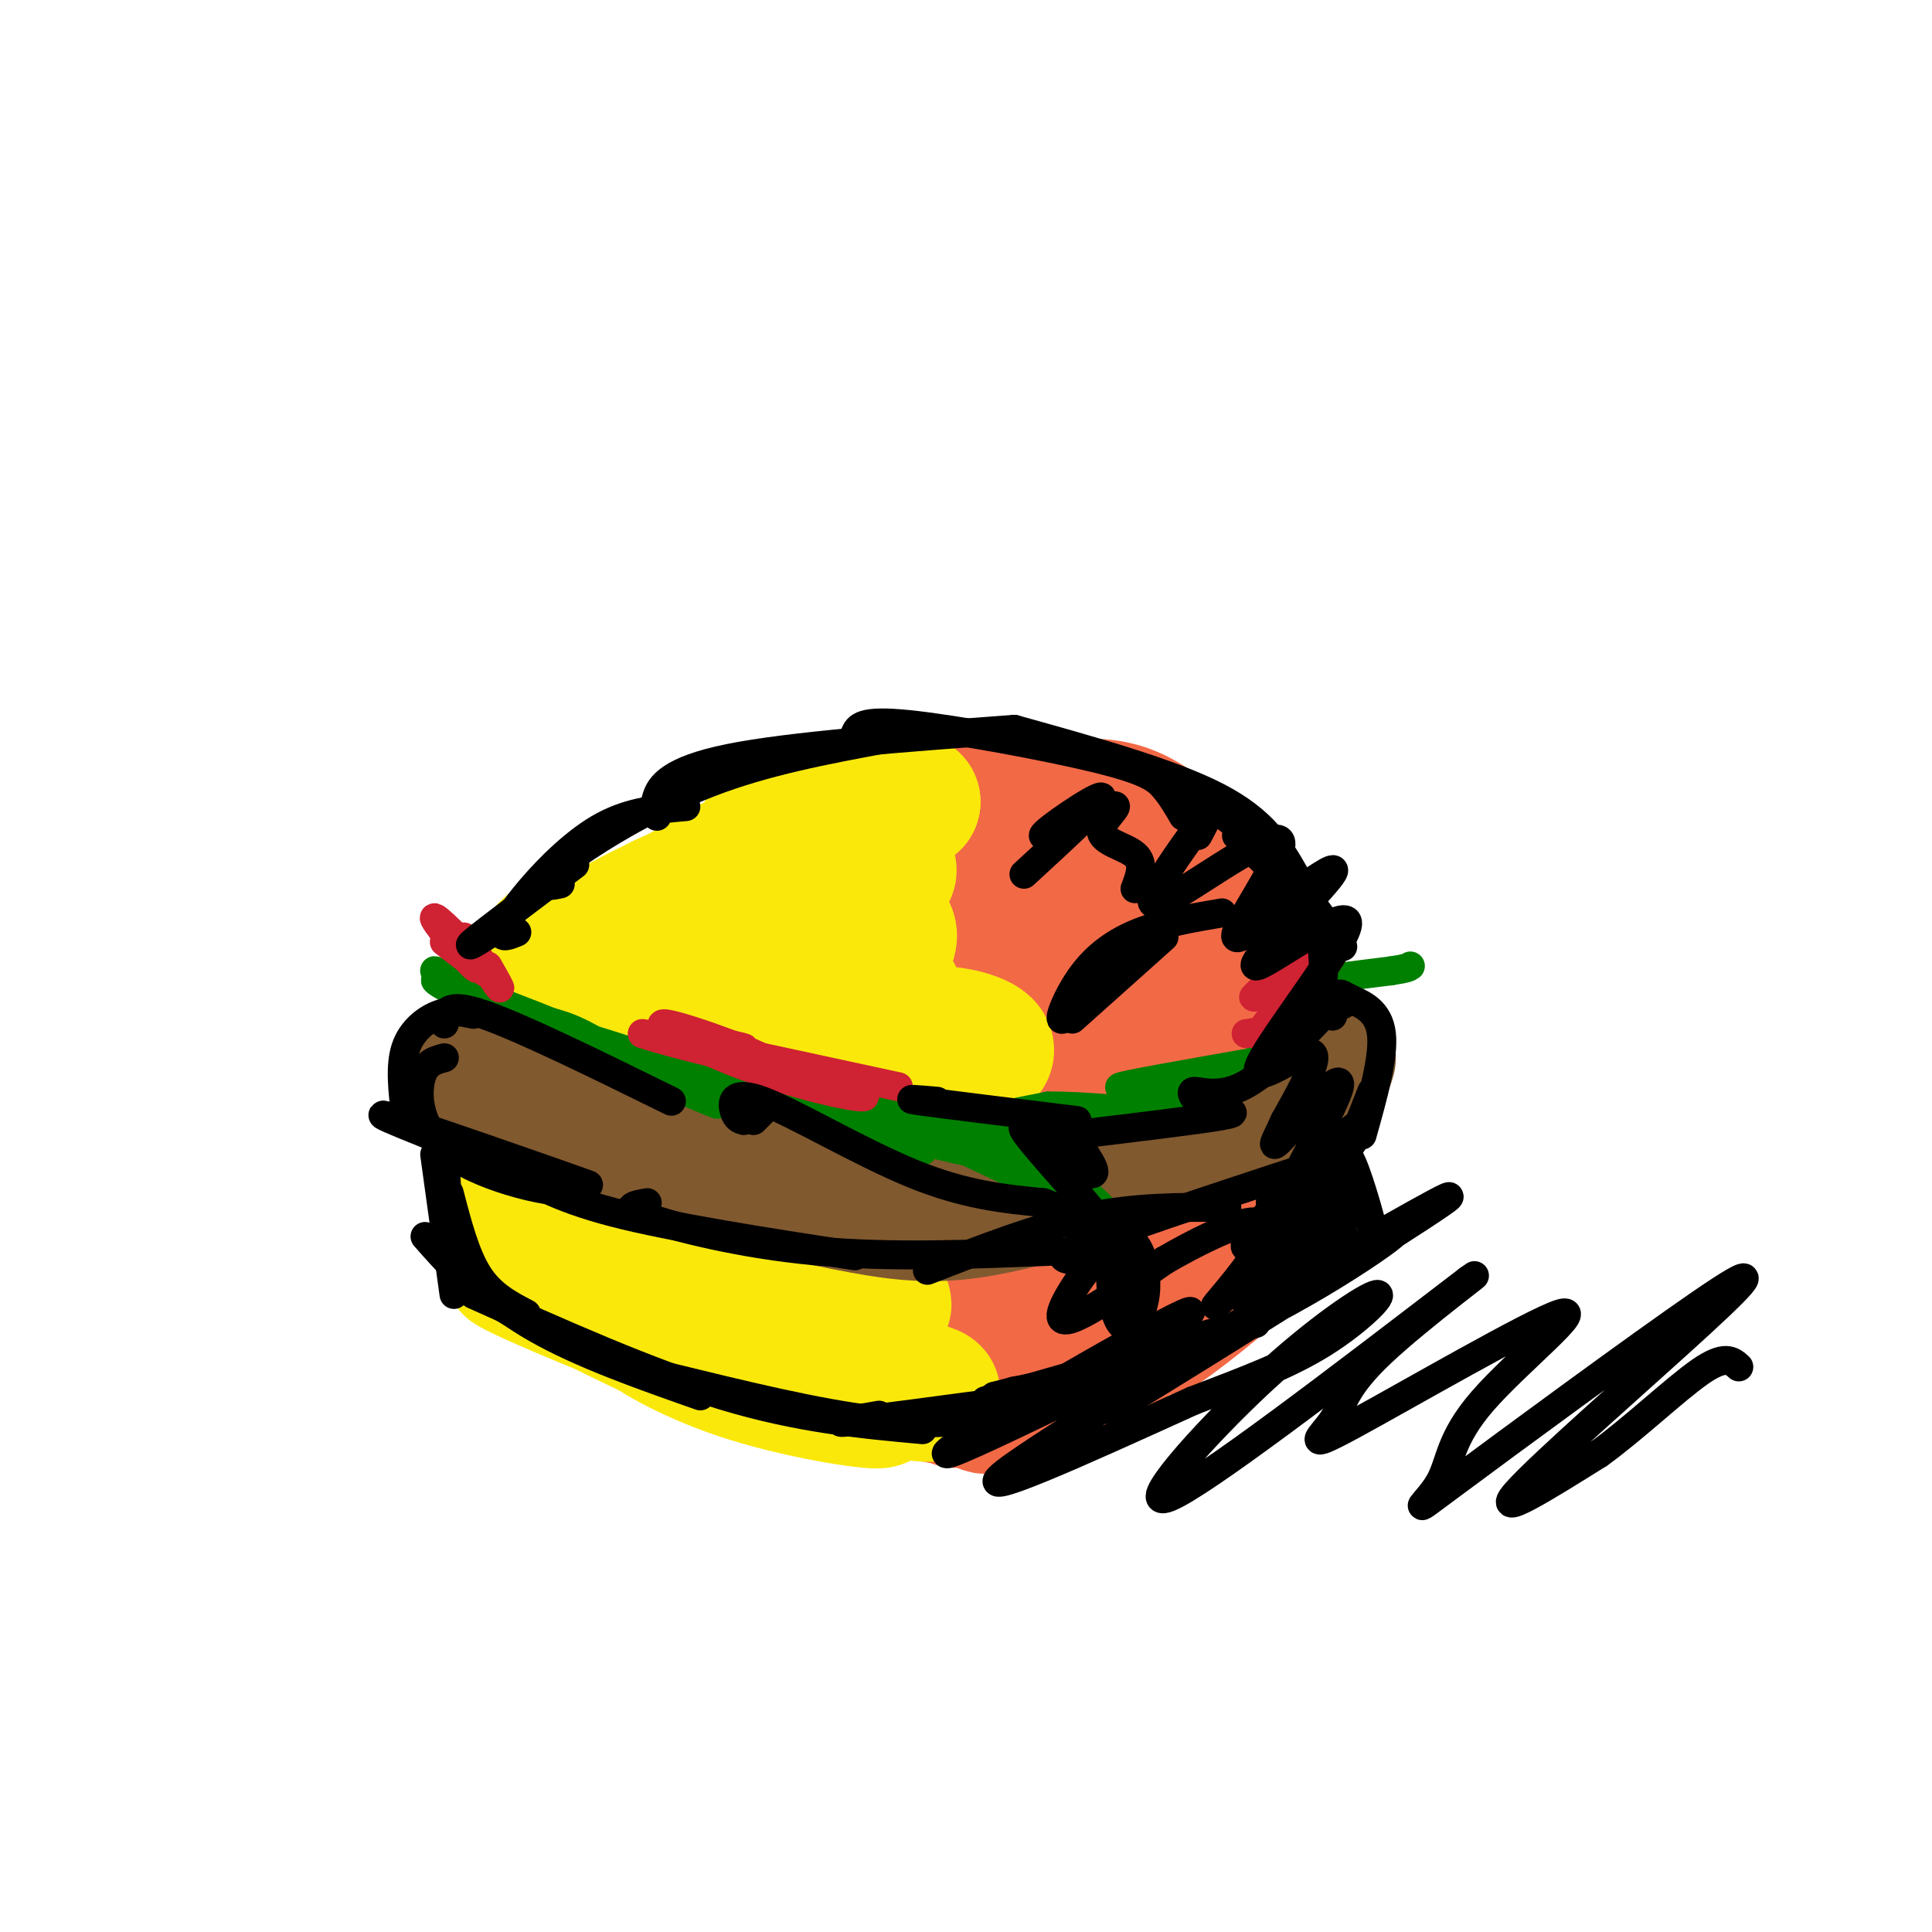 <svg viewBox='0 0 400 400' version='1.1' xmlns='http://www.w3.org/2000/svg' xmlns:xlink='http://www.w3.org/1999/xlink'><g fill='none' stroke='#f26946' stroke-width='28' stroke-linecap='round' stroke-linejoin='round'><path d='M212,276c0.000,0.000 47.000,-24.000 47,-24'/><path d='M222,276c11.166,-6.292 22.332,-12.584 27,-14c4.668,-1.416 2.839,2.043 -1,5c-3.839,2.957 -9.687,5.411 -14,7c-4.313,1.589 -7.089,2.311 -3,0c4.089,-2.311 15.045,-7.656 26,-13'/><path d='M257,261c-0.933,2.156 -16.267,14.044 -17,14c-0.733,-0.044 13.133,-12.022 27,-24'/><path d='M267,251c2.200,-1.644 -5.800,6.244 -8,8c-2.200,1.756 1.400,-2.622 5,-7'/><path d='M266,216c0.792,12.238 1.583,24.476 2,21c0.417,-3.476 0.458,-22.667 0,-23c-0.458,-0.333 -1.417,18.190 -2,23c-0.583,4.810 -0.792,-4.095 -1,-13'/><path d='M265,224c-2.351,-9.161 -7.729,-25.564 -8,-25c-0.271,0.564 4.566,18.096 7,24c2.434,5.904 2.467,0.180 1,-5c-1.467,-5.180 -4.433,-9.818 -11,-15c-6.567,-5.182 -16.733,-10.909 -18,-12c-1.267,-1.091 6.367,2.455 14,6'/><path d='M250,197c6.917,2.048 17.208,4.167 8,0c-9.208,-4.167 -37.917,-14.619 -45,-17c-7.083,-2.381 7.458,3.310 22,9'/><path d='M235,189c3.500,1.333 1.250,0.167 -1,-1'/><path d='M212,173c0.000,0.000 -18.000,-9.000 -18,-9'/><path d='M187,167c11.400,1.378 22.800,2.756 29,4c6.200,1.244 7.200,2.356 8,4c0.800,1.644 1.400,3.822 2,6'/><path d='M206,164c12.500,2.500 25.000,5.000 32,9c7.000,4.000 8.500,9.500 10,15'/><path d='M223,167c4.267,-0.133 8.533,-0.267 14,3c5.467,3.267 12.133,9.933 16,15c3.867,5.067 4.933,8.533 6,12'/><path d='M250,187c0.000,0.000 8.000,21.000 8,21'/><path d='M211,171c-0.959,-0.987 -1.917,-1.974 -3,-1c-1.083,0.974 -2.290,3.911 4,14c6.290,10.089 20.078,27.332 17,23c-3.078,-4.332 -23.022,-30.238 -28,-34c-4.978,-3.762 5.011,14.619 15,33'/><path d='M216,206c-2.848,-2.198 -17.467,-24.191 -20,-27c-2.533,-2.809 7.022,13.568 11,21c3.978,7.432 2.381,5.920 1,8c-1.381,2.080 -2.545,7.753 -4,3c-1.455,-4.753 -3.199,-19.934 -5,-28c-1.801,-8.066 -3.657,-9.019 -4,-4c-0.343,5.019 0.829,16.009 2,27'/><path d='M197,206c0.520,7.226 0.819,11.793 0,3c-0.819,-8.793 -2.756,-30.944 -4,-28c-1.244,2.944 -1.797,30.985 -2,32c-0.203,1.015 -0.058,-24.996 0,-34c0.058,-9.004 0.029,-1.002 0,7'/><path d='M191,186c0.167,11.000 0.583,35.000 1,59'/><path d='M192,245c1.823,3.229 5.881,-18.199 6,-26c0.119,-7.801 -3.700,-1.974 -4,11c-0.300,12.974 2.920,33.096 3,36c0.080,2.904 -2.978,-11.411 -4,-21c-1.022,-9.589 -0.006,-14.454 1,-7c1.006,7.454 2.003,27.227 3,47'/><path d='M197,285c0.744,7.916 1.103,4.206 2,3c0.897,-1.206 2.332,0.094 3,-3c0.668,-3.094 0.568,-10.580 0,-17c-0.568,-6.420 -1.605,-11.773 -3,-17c-1.395,-5.227 -3.147,-10.329 -5,-1c-1.853,9.329 -3.807,33.089 -1,38c2.807,4.911 10.373,-9.025 14,-14c3.627,-4.975 3.313,-0.987 3,3'/><path d='M210,277c-2.405,4.871 -9.918,15.548 -5,14c4.918,-1.548 22.267,-15.322 24,-15c1.733,0.322 -12.149,14.741 -10,14c2.149,-0.741 20.328,-16.640 26,-25c5.672,-8.360 -1.164,-9.180 -8,-10'/><path d='M237,255c-5.369,-6.877 -14.791,-19.069 -20,-23c-5.209,-3.931 -6.205,0.399 -7,2c-0.795,1.601 -1.389,0.471 -1,4c0.389,3.529 1.760,11.716 3,15c1.240,3.284 2.347,1.666 4,0c1.653,-1.666 3.852,-3.380 6,-10c2.148,-6.620 4.246,-18.146 4,-23c-0.246,-4.854 -2.835,-3.038 -6,6c-3.165,9.038 -6.904,25.296 -8,31c-1.096,5.704 0.452,0.852 2,-4'/><path d='M214,253c6.006,-10.084 20.020,-33.293 23,-37c2.980,-3.707 -5.075,12.088 -9,22c-3.925,9.912 -3.720,13.940 -1,15c2.720,1.060 7.955,-0.849 13,-8c5.045,-7.151 9.899,-19.546 9,-21c-0.899,-1.454 -7.550,8.032 -12,15c-4.450,6.968 -6.700,11.420 -3,11c3.700,-0.420 13.350,-5.710 23,-11'/><path d='M257,239c3.500,-0.667 0.750,3.167 -2,7'/></g>
<g fill='none' stroke='#fae80b' stroke-width='28' stroke-linecap='round' stroke-linejoin='round'><path d='M183,282c0.000,0.000 -4.000,1.000 -4,1'/><path d='M176,285c-11.844,-3.044 -23.689,-6.089 -18,-5c5.689,1.089 28.911,6.311 34,8c5.089,1.689 -7.956,-0.156 -21,-2'/><path d='M171,286c0.595,0.759 12.582,3.657 11,4c-1.582,0.343 -16.734,-1.869 -29,-6c-12.266,-4.131 -21.648,-10.180 -19,-10c2.648,0.180 17.324,6.590 32,13'/><path d='M166,287c-5.644,-2.121 -35.753,-13.925 -50,-20c-14.247,-6.075 -12.633,-6.422 -3,-2c9.633,4.422 27.286,13.614 26,12c-1.286,-1.614 -21.510,-14.032 -30,-20c-8.490,-5.968 -5.245,-5.484 -2,-5'/><path d='M107,252c2.957,3.756 11.349,15.646 10,13c-1.349,-2.646 -12.440,-19.828 -12,-22c0.440,-2.172 12.411,10.665 16,14c3.589,3.335 -1.206,-2.833 -6,-9'/><path d='M115,248c-1.536,-5.488 -2.375,-14.708 0,-20c2.375,-5.292 7.964,-6.655 8,-5c0.036,1.655 -5.482,6.327 -11,11'/><path d='M112,234c-1.975,3.816 -1.412,7.855 -1,3c0.412,-4.855 0.673,-18.605 2,-27c1.327,-8.395 3.720,-11.435 5,-11c1.280,0.435 1.446,4.343 -1,11c-2.446,6.657 -7.505,16.061 -10,18c-2.495,1.939 -2.427,-3.589 -1,-10c1.427,-6.411 4.214,-13.706 7,-21'/><path d='M113,197c2.892,-3.510 6.620,-1.786 4,5c-2.620,6.786 -11.590,18.635 -9,16c2.590,-2.635 16.740,-19.753 24,-27c7.260,-7.247 7.630,-4.624 8,-2'/><path d='M118,203c-0.083,-2.833 -0.167,-5.667 9,-11c9.167,-5.333 27.583,-13.167 46,-21'/><path d='M136,188c9.578,-5.800 19.156,-11.600 26,-14c6.844,-2.400 10.956,-1.400 12,-1c1.044,0.400 -0.978,0.200 -3,0'/><path d='M158,173c4.917,-2.417 9.833,-4.833 15,-6c5.167,-1.167 10.583,-1.083 16,-1'/><path d='M189,166c-2.635,2.464 -17.222,9.124 -23,13c-5.778,3.876 -2.748,4.967 3,4c5.748,-0.967 14.214,-3.990 15,-3c0.786,0.990 -6.107,5.995 -13,11'/><path d='M171,191c1.489,1.344 11.711,-0.797 13,2c1.289,2.797 -6.356,10.533 -10,15c-3.644,4.467 -3.289,5.664 0,4c3.289,-1.664 9.511,-6.190 11,-6c1.489,0.190 -1.756,5.095 -5,10'/><path d='M180,216c1.262,0.905 6.917,-1.833 13,-2c6.083,-0.167 12.595,2.238 11,4c-1.595,1.762 -11.298,2.881 -21,4'/><path d='M183,222c-5.298,1.369 -8.042,2.792 -4,5c4.042,2.208 14.869,5.202 14,8c-0.869,2.798 -13.435,5.399 -26,8'/><path d='M167,243c-0.928,2.231 9.751,3.808 9,5c-0.751,1.192 -12.933,2.000 -11,7c1.933,5.000 17.982,14.192 18,15c0.018,0.808 -15.995,-6.769 -19,-8c-3.005,-1.231 6.997,3.885 17,9'/><path d='M181,271c-2.369,-0.429 -16.792,-6.000 -31,-14c-14.208,-8.000 -28.202,-18.429 -28,-21c0.202,-2.571 14.601,2.714 29,8'/><path d='M151,244c5.316,0.697 4.105,-1.560 -3,-9c-7.105,-7.440 -20.106,-20.063 -17,-19c3.106,1.063 22.317,15.811 23,14c0.683,-1.811 -17.162,-20.180 -17,-23c0.162,-2.820 18.332,9.909 24,13c5.668,3.091 -1.166,-3.454 -8,-10'/><path d='M153,210c-2.128,-3.011 -3.447,-5.539 -2,-6c1.447,-0.461 5.659,1.145 7,0c1.341,-1.145 -0.188,-5.041 0,-7c0.188,-1.959 2.094,-1.979 4,-2'/></g>
<g fill='none' stroke='#81592f' stroke-width='28' stroke-linecap='round' stroke-linejoin='round'><path d='M98,227c-0.667,-1.417 -1.333,-2.833 -1,-3c0.333,-0.167 1.667,0.917 3,2'/><path d='M100,226c7.333,2.833 24.167,8.917 41,15'/><path d='M141,241c12.500,3.833 23.250,5.917 34,8'/><path d='M175,249c9.378,1.911 15.822,2.689 23,2c7.178,-0.689 15.089,-2.844 23,-5'/><path d='M221,246c9.500,-2.667 21.750,-6.833 34,-11'/><path d='M255,235c8.667,-3.400 13.333,-6.400 16,-9c2.667,-2.600 3.333,-4.800 4,-7'/></g>
<g fill='none' stroke='#008000' stroke-width='6' stroke-linecap='round' stroke-linejoin='round'><path d='M92,203c12.733,5.000 25.467,10.000 23,9c-2.467,-1.000 -20.133,-8.000 -24,-9c-3.867,-1.000 6.067,4.000 16,9'/><path d='M107,212c8.458,4.145 21.603,10.009 15,6c-6.603,-4.009 -32.956,-17.889 -32,-17c0.956,0.889 29.219,16.547 39,21c9.781,4.453 1.080,-2.299 -5,-6c-6.080,-3.701 -9.540,-4.350 -13,-5'/><path d='M111,211c3.752,2.071 19.632,9.748 29,14c9.368,4.252 12.222,5.078 3,1c-9.222,-4.078 -30.521,-13.059 -25,-12c5.521,1.059 37.863,12.160 46,15c8.137,2.840 -7.932,-2.580 -24,-8'/><path d='M140,221c8.356,3.067 41.244,14.733 49,17c7.756,2.267 -9.622,-4.867 -27,-12'/><path d='M162,226c5.929,-0.155 34.250,5.458 41,8c6.750,2.542 -8.071,2.012 -17,1c-8.929,-1.012 -11.964,-2.506 -15,-4'/><path d='M171,231c6.357,1.738 29.750,8.083 33,8c3.250,-0.083 -13.643,-6.595 -16,-7c-2.357,-0.405 9.821,5.298 22,11'/><path d='M210,243c4.548,2.286 4.917,2.500 3,1c-1.917,-1.500 -6.119,-4.714 -4,-4c2.119,0.714 10.560,5.357 19,10'/><path d='M228,250c-0.778,-1.467 -12.222,-10.133 -16,-14c-3.778,-3.867 0.111,-2.933 4,-2'/><path d='M216,234c0.099,-1.250 -1.654,-3.376 -1,-3c0.654,0.376 3.715,3.255 1,4c-2.715,0.745 -11.204,-0.644 -12,-2c-0.796,-1.356 6.102,-2.678 13,-4'/><path d='M217,229c7.267,-0.178 18.933,1.378 24,1c5.067,-0.378 3.533,-2.689 2,-5'/><path d='M243,225c-3.333,-0.556 -12.667,0.556 -11,0c1.667,-0.556 14.333,-2.778 27,-5'/><path d='M259,220c4.833,-1.167 3.417,-1.583 2,-2'/><path d='M272,203c0.000,0.000 16.000,-2.000 16,-2'/><path d='M288,201c3.333,-0.500 3.667,-0.750 4,-1'/></g>
<g fill='none' stroke='#cf2233' stroke-width='6' stroke-linecap='round' stroke-linejoin='round'><path d='M140,214c7.583,1.500 15.167,3.000 14,3c-1.167,0.000 -11.083,-1.500 -21,-3'/><path d='M133,214c4.068,1.493 24.736,6.726 26,6c1.264,-0.726 -16.878,-7.411 -21,-8c-4.122,-0.589 5.775,4.918 17,9c11.225,4.082 23.779,6.738 24,6c0.221,-0.738 -11.889,-4.869 -24,-9'/><path d='M155,218c-7.793,-1.912 -15.274,-2.193 -7,0c8.274,2.193 32.305,6.860 30,6c-2.305,-0.860 -30.944,-7.246 -34,-8c-3.056,-0.754 19.472,4.123 42,9'/><path d='M92,195c5.298,4.113 10.595,8.226 9,6c-1.595,-2.226 -10.083,-10.792 -11,-11c-0.917,-0.208 5.738,7.940 8,10c2.262,2.060 0.131,-1.970 -2,-6'/><path d='M96,194c1.333,1.467 5.667,8.133 7,10c1.333,1.867 -0.333,-1.067 -2,-4'/><path d='M264,203c-3.200,2.600 -6.400,5.200 -3,2c3.400,-3.200 13.400,-12.200 16,-13c2.600,-0.800 -2.200,6.600 -7,14'/><path d='M270,206c1.591,-1.655 9.070,-12.791 7,-11c-2.070,1.791 -13.689,16.511 -16,19c-2.311,2.489 4.685,-7.253 8,-10c3.315,-2.747 2.947,1.501 2,4c-0.947,2.499 -2.474,3.250 -4,4'/><path d='M267,212c-2.167,1.000 -5.583,1.500 -9,2'/></g>
<g fill='none' stroke='#000000' stroke-width='6' stroke-linecap='round' stroke-linejoin='round'><path d='M92,238c0.000,0.000 1.000,17.000 1,17'/><path d='M90,239c0.000,0.000 4.000,29.000 4,29'/><path d='M93,247c1.667,6.417 3.333,12.833 6,17c2.667,4.167 6.333,6.083 10,8'/><path d='M88,256c4.333,4.917 8.667,9.833 15,14c6.333,4.167 14.667,7.583 23,11'/><path d='M89,257c6.333,6.333 12.667,12.667 22,18c9.333,5.333 21.667,9.667 34,14'/><path d='M98,268c18.250,8.167 36.500,16.333 52,21c15.500,4.667 28.250,5.833 41,7'/><path d='M138,285c15.667,3.833 31.333,7.667 43,9c11.667,1.333 19.333,0.167 27,-1'/><path d='M182,293c-6.250,1.083 -12.500,2.167 -3,1c9.500,-1.167 34.750,-4.583 60,-8'/><path d='M204,290c0.000,0.000 56.000,-16.000 56,-16'/><path d='M236,286c10.500,-5.917 21.000,-11.833 28,-17c7.000,-5.167 10.500,-9.583 14,-14'/><path d='M262,270c0.000,0.000 16.000,-22.000 16,-22'/><path d='M277,241c0.679,-1.887 1.357,-3.774 3,0c1.643,3.774 4.250,13.208 4,13c-0.250,-0.208 -3.357,-10.060 -5,-12c-1.643,-1.940 -1.821,4.030 -2,10'/><path d='M86,233c20.156,6.956 40.311,13.911 35,12c-5.311,-1.911 -36.089,-12.689 -41,-14c-4.911,-1.311 16.044,6.844 37,15'/><path d='M117,246c1.286,1.857 -14.000,-1.000 -22,-6c-8.000,-5.000 -8.714,-12.143 -8,-16c0.714,-3.857 2.857,-4.429 5,-5'/><path d='M84,231c-0.622,-5.133 -1.244,-10.267 0,-14c1.244,-3.733 4.356,-6.067 7,-7c2.644,-0.933 4.822,-0.467 7,0'/><path d='M92,212c0.083,-2.333 0.167,-4.667 8,-2c7.833,2.667 23.417,10.333 39,18'/><path d='M104,241c5.417,3.417 10.833,6.833 23,10c12.167,3.167 31.083,6.083 50,9'/><path d='M134,249c-2.778,0.489 -5.556,0.978 0,3c5.556,2.022 19.444,5.578 35,7c15.556,1.422 32.778,0.711 50,0'/><path d='M192,263c11.333,-4.417 22.667,-8.833 33,-11c10.333,-2.167 19.667,-2.083 29,-2'/><path d='M224,261c-3.583,-0.167 -7.167,-0.333 2,-4c9.167,-3.667 31.083,-10.833 53,-18'/><path d='M263,249c3.250,1.917 6.500,3.833 10,0c3.500,-3.833 7.250,-13.417 11,-23'/><path d='M282,235c2.286,-8.137 4.571,-16.274 4,-21c-0.571,-4.726 -4.000,-6.042 -6,-7c-2.000,-0.958 -2.571,-1.560 -3,-1c-0.429,0.560 -0.714,2.280 -1,4'/><path d='M276,210c-0.167,0.667 -0.083,0.333 0,0'/><path d='M105,191c-4.667,3.000 -9.333,6.000 -7,4c2.333,-2.000 11.667,-9.000 21,-16'/><path d='M107,193c-1.601,0.655 -3.202,1.310 -3,0c0.202,-1.310 2.208,-4.583 6,-9c3.792,-4.417 9.369,-9.976 15,-13c5.631,-3.024 11.315,-3.512 17,-4'/><path d='M116,183c-1.327,0.286 -2.655,0.571 -3,0c-0.345,-0.571 0.292,-2.000 6,-6c5.708,-4.000 16.488,-10.571 28,-15c11.512,-4.429 23.756,-6.714 36,-9'/><path d='M136,169c-0.356,-0.933 -0.711,-1.867 0,-4c0.711,-2.133 2.489,-5.467 15,-8c12.511,-2.533 35.756,-4.267 59,-6'/><path d='M177,152c0.631,-1.494 1.262,-2.988 11,-2c9.738,0.988 28.583,4.458 39,7c10.417,2.542 12.405,4.155 14,6c1.595,1.845 2.798,3.923 4,6'/><path d='M210,151c16.167,4.500 32.333,9.000 42,14c9.667,5.000 12.833,10.500 16,16'/><path d='M245,163c6.250,4.250 12.500,8.500 18,14c5.500,5.500 10.250,12.250 15,19'/><path d='M256,173c6.000,5.583 12.000,11.167 15,16c3.000,4.833 3.000,8.917 3,13'/><path d='M194,228c-3.917,-0.333 -7.833,-0.667 -3,0c4.833,0.667 18.417,2.333 32,4'/><path d='M222,235c13.167,-1.583 26.333,-3.167 31,-4c4.667,-0.833 0.833,-0.917 -3,-1'/><path d='M250,230c-1.524,-1.190 -3.833,-3.667 -3,-4c0.833,-0.333 4.810,1.476 10,-1c5.190,-2.476 11.595,-9.238 18,-16'/><path d='M275,209c3.500,-2.833 3.250,-1.917 3,-1'/><path d='M158,230c0.000,0.000 -2.000,2.000 -2,2'/><path d='M154,232c-0.762,-0.208 -1.524,-0.417 -2,-2c-0.476,-1.583 -0.667,-4.542 6,-2c6.667,2.542 20.190,10.583 31,15c10.810,4.417 18.905,5.208 27,6'/><path d='M216,249c7.726,2.786 13.542,6.750 11,3c-2.542,-3.750 -13.440,-15.214 -15,-18c-1.560,-2.786 6.220,3.107 14,9'/><path d='M226,243c1.667,0.167 -1.167,-3.917 -4,-8'/><path d='M276,261c16.641,-9.498 33.282,-18.995 18,-9c-15.282,9.995 -62.488,39.483 -64,40c-1.512,0.517 42.670,-27.938 55,-35c12.330,-7.062 -7.191,7.268 -25,16c-17.809,8.732 -33.904,11.866 -50,15'/><path d='M210,288c-7.832,2.162 -2.411,0.066 -2,2c0.411,1.934 -4.187,7.900 7,2c11.187,-5.900 38.158,-23.664 30,-20c-8.158,3.664 -51.444,28.755 -49,29c2.444,0.245 50.620,-24.357 55,-25c4.380,-0.643 -35.034,22.673 -43,29c-7.966,6.327 15.517,-4.337 39,-15'/><path d='M247,290c11.226,-4.280 19.790,-7.481 27,-12c7.210,-4.519 13.067,-10.356 11,-10c-2.067,0.356 -12.056,6.903 -24,18c-11.944,11.097 -25.841,26.742 -19,24c6.841,-2.742 34.421,-23.871 62,-45'/><path d='M304,265c5.982,-4.281 -10.062,7.517 -18,15c-7.938,7.483 -7.771,10.650 -10,14c-2.229,3.350 -6.855,6.884 4,1c10.855,-5.884 37.191,-21.185 43,-23c5.809,-1.815 -8.910,9.856 -16,18c-7.090,8.144 -6.550,12.762 -9,17c-2.450,4.238 -7.891,8.097 3,0c10.891,-8.097 38.115,-28.150 51,-37c12.885,-8.850 11.431,-6.498 0,4c-11.431,10.498 -32.837,29.142 -38,35c-5.163,5.858 5.919,-1.071 17,-8'/><path d='M331,301c6.956,-4.978 15.844,-13.422 21,-17c5.156,-3.578 6.578,-2.289 8,-1'/><path d='M248,173c1.368,-2.546 2.737,-5.092 1,-3c-1.737,2.092 -6.579,8.823 -9,13c-2.421,4.177 -2.422,5.800 4,2c6.422,-3.800 19.268,-13.023 21,-11c1.732,2.023 -7.648,15.292 -9,19c-1.352,3.708 5.324,-2.146 12,-8'/><path d='M268,185c4.752,-3.288 10.632,-7.506 7,-3c-3.632,4.506 -16.777,17.738 -15,18c1.777,0.262 18.476,-12.445 19,-9c0.524,3.445 -15.128,23.043 -18,29c-2.872,5.957 7.037,-1.727 10,-2c2.963,-0.273 -1.018,6.863 -5,14'/><path d='M266,232c-1.796,4.043 -3.788,7.149 0,3c3.788,-4.149 13.354,-15.554 11,-9c-2.354,6.554 -16.628,31.068 -15,32c1.628,0.932 19.158,-21.719 20,-25c0.842,-3.281 -15.004,12.809 -21,20c-5.996,7.191 -2.142,5.483 0,4c2.142,-1.483 2.571,-2.742 3,-4'/><path d='M231,270c1.817,4.636 3.635,9.272 4,6c0.365,-3.272 -0.722,-14.452 -2,-18c-1.278,-3.548 -2.745,0.537 -3,5c-0.255,4.463 0.704,9.303 2,11c1.296,1.697 2.930,0.251 4,-2c1.070,-2.251 1.577,-5.308 1,-9c-0.577,-3.692 -2.237,-8.021 -6,-6c-3.763,2.021 -9.628,10.390 -11,14c-1.372,3.610 1.751,2.460 6,0c4.249,-2.460 9.625,-6.230 15,-10'/><path d='M241,261c6.191,-3.601 14.168,-7.605 18,-8c3.832,-0.395 3.519,2.818 0,8c-3.519,5.182 -10.244,12.333 -6,8c4.244,-4.333 19.457,-20.151 20,-20c0.543,0.151 -13.585,16.271 -16,19c-2.415,2.729 6.881,-7.935 13,-13c6.119,-5.065 9.059,-4.533 12,-4'/><path d='M253,189c-6.006,1.024 -12.012,2.048 -17,4c-4.988,1.952 -8.958,4.833 -12,9c-3.042,4.167 -5.155,9.619 -4,9c1.155,-0.619 5.577,-7.310 10,-14'/><path d='M241,194c0.000,0.000 -19.000,17.000 -19,17'/><path d='M212,181c8.577,-7.883 17.155,-15.767 16,-16c-1.155,-0.233 -12.041,7.183 -12,8c0.041,0.817 11.011,-4.967 14,-6c2.989,-1.033 -2.003,2.683 -2,5c0.003,2.317 5.001,3.233 7,5c1.999,1.767 1.000,4.383 0,7'/></g>
</svg>